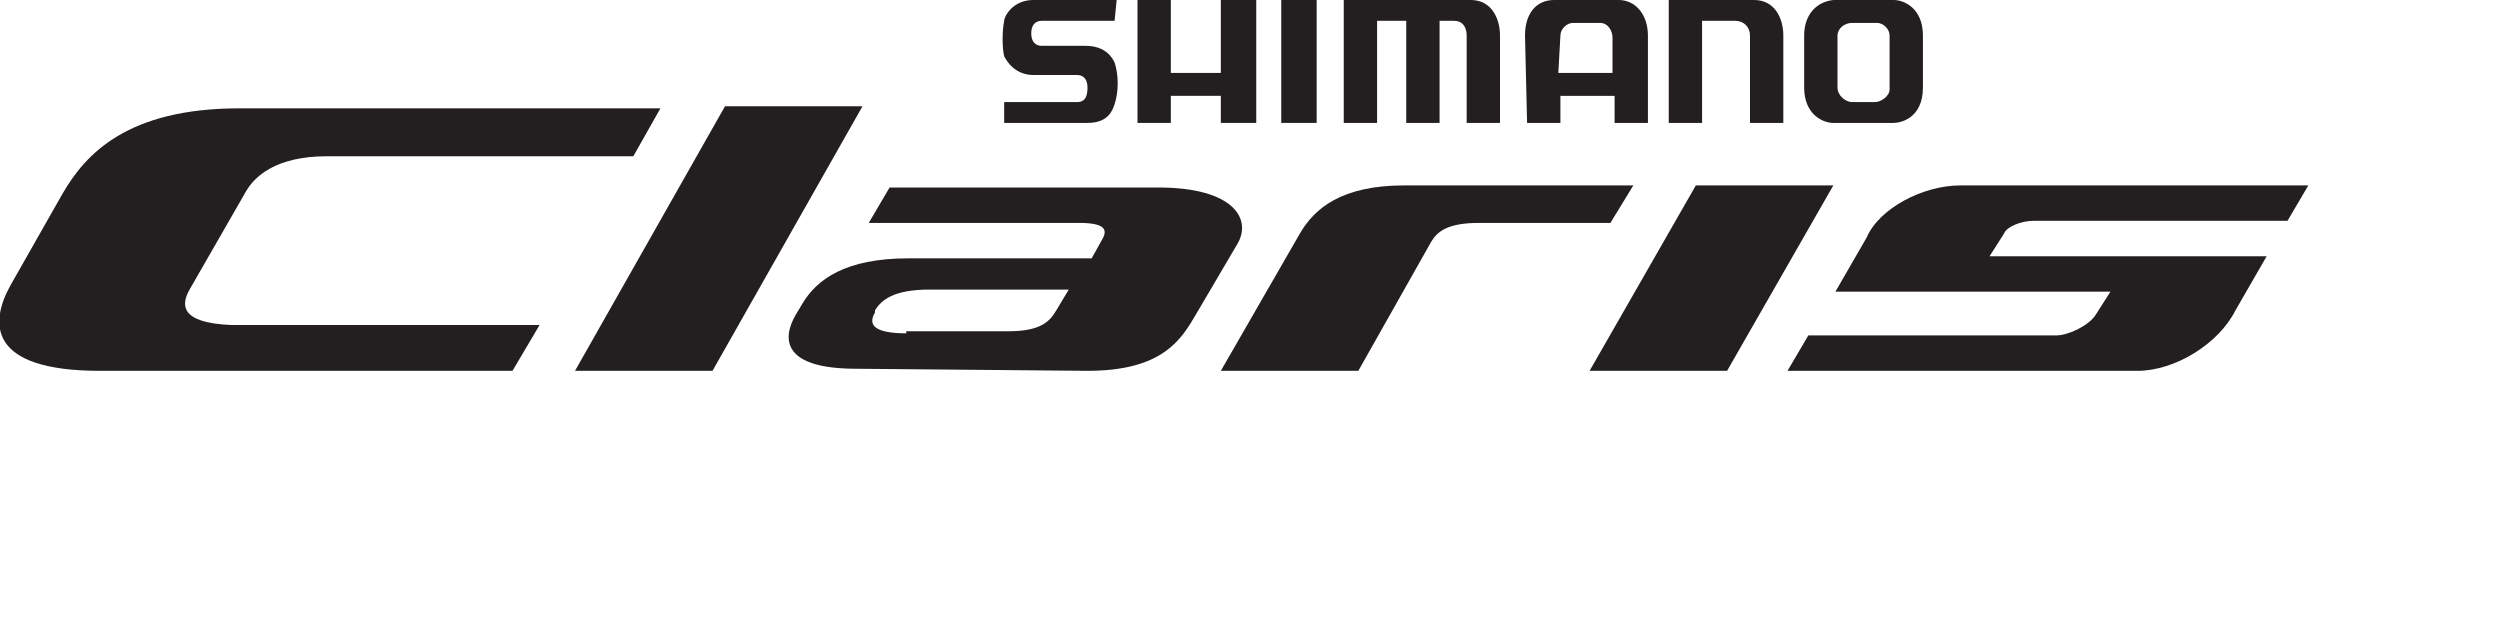 <?xml version="1.0" encoding="utf-8"?>
<!-- Generator: Adobe Illustrator 19.0.0, SVG Export Plug-In . SVG Version: 6.00 Build 0)  -->
<svg version="1.1" id="圖層_1" xmlns="http://www.w3.org/2000/svg" xmlns:xlink="http://www.w3.org/1999/xlink" x="0px" y="0px"
	 viewBox="-245 382 120 30" style="enable-background:new -245 382 120 30;" xml:space="preserve">
<style type="text/css">
	.st0{fill:#231F20;}
</style>
<g>
	<g>
		<g>
			<polygon class="st0" points="-163.6,390.9 -157,390.9 -162.1,399.8 -168.7,399.8 			"/>
			<polygon class="st0" points="-210.2,387.1 -203.6,387.1 -210.8,399.8 -217.4,399.8 			"/>
			<path class="st0" d="M-235.9,395.9l2.7-4.7c0.4-0.7,1.4-1.7,3.9-1.7h14.7l1.3-2.3h-20.2c-5.4,0-7.4,2.2-8.5,4.1l-2.5,4.4
				c-1,1.8-1.1,4.1,4.3,4.1h19.8l1.3-2.2h-14.8C-236.4,397.5-236.3,396.6-235.9,395.9"/>
			<path class="st0" d="M-179.8,399.8l3.5-6.2c0.3-0.5,0.8-0.9,2.3-0.9h6.3l1.1-1.8h-11c-3,0-4.3,1.1-5,2.3l-3.8,6.6H-179.8z"/>
			<path class="st0" d="M-201.5,398c-1.7,0-1.8-0.5-1.5-1v-0.1c0.3-0.5,0.9-1,2.6-1h6.7l-0.6,1c-0.3,0.5-0.7,1-2.3,1h-4.9V398z
				 M-192.8,399.8c3.6,0,4.5-1.5,5.2-2.7l2-3.4c0.7-1.2-0.2-2.7-3.8-2.7h-12.9l-1,1.7h10.1c1.2,0,1.4,0.3,1.1,0.8l-0.5,0.9h-8.8
				c-3,0-4.4,1-5.1,2.2l-0.3,0.5c-0.7,1.2-0.6,2.6,2.9,2.6L-192.8,399.8z"/>
			<path class="st0" d="M-144.4,397.1L-144.4,397.1c-0.3,0.5-1.3,1-1.9,1h-11.9l-1,1.7h16.8c1.8,0,3.9-1.3,4.7-2.9l1.5-2.6h-12.4
				h-0.9l0.7-1.1c0.1-0.3,0.8-0.6,1.4-0.6h12.2l1-1.7h-16.7c-1.8,0-3.9,1.1-4.5,2.5l-1.5,2.6h3h10.2L-144.4,397.1z"/>
			<path class="st0" d="M-154.1,382c0.5,0,1.4,0.4,1.4,1.7v2.5c0,1.5-1.1,1.7-1.4,1.7h-2.9c-0.5,0-1.4-0.4-1.4-1.7v-2.5
				c0-0.9,0.5-1.6,1.4-1.7H-154.1 M-156.1,383.1c-0.4,0-0.7,0.3-0.7,0.6v2.5c0,0.4,0.4,0.7,0.7,0.7h1.1c0.3,0,0.7-0.3,0.7-0.6v-2.6
				c0-0.3-0.3-0.6-0.6-0.6H-156.1z"/>
			<path class="st0" d="M-171.8,383.7c0-1,0.5-1.7,1.4-1.7h3.1c0.8,0,1.4,0.7,1.4,1.7v4.2h-1.6v-1.3h-2.6v1.3h-1.6L-171.8,383.7
				 M-170.2,385.5h2.6v-1.7c0-0.3-0.2-0.7-0.6-0.7h-1.3c-0.3,0-0.6,0.3-0.6,0.6L-170.2,385.5L-170.2,385.5z"/>
			<path class="st0" d="M-164.9,387.9h1.6V383h1.6c0.4,0,0.7,0.3,0.7,0.7v4.2h1.6v-4.2c0-0.8-0.4-1.7-1.4-1.7h-4.1L-164.9,387.9
				L-164.9,387.9z"/>
			<path class="st0" d="M-180.5,382v5.9h1.6V383h1.4v4.9h1.6V383h0.7c0.4,0,0.6,0.3,0.6,0.7v4.2h1.6v-4.2c0-0.8-0.4-1.7-1.4-1.7
				H-180.5z"/>
			<rect x="-183.5" y="382" class="st0" width="1.7" height="5.9"/>
			<polygon class="st0" points="-190.4,382 -190.4,387.9 -188.8,387.9 -188.8,386.6 -186.4,386.6 -186.4,387.9 -184.7,387.9 
				-184.7,382 -186.4,382 -186.4,385.5 -188.8,385.5 -188.8,382 			"/>
			<path class="st0" d="M-191.4,382h-4c-1,0-1.4,0.8-1.4,1c-0.1,0.5-0.1,1.3,0,1.7c0.1,0.2,0.5,0.9,1.4,0.9h2.1
				c0.3,0,0.5,0.2,0.5,0.6s-0.1,0.7-0.5,0.7h-3.5v1h4c1,0,1.2-0.6,1.3-0.9c0.2-0.6,0.2-1.4,0-2c-0.1-0.2-0.4-0.8-1.4-0.8h-2.1
				c-0.3,0-0.5-0.2-0.5-0.6s0.2-0.6,0.5-0.6h3.5L-191.4,382L-191.4,382z"/>
		</g>
	</g>
</g>
</svg>
